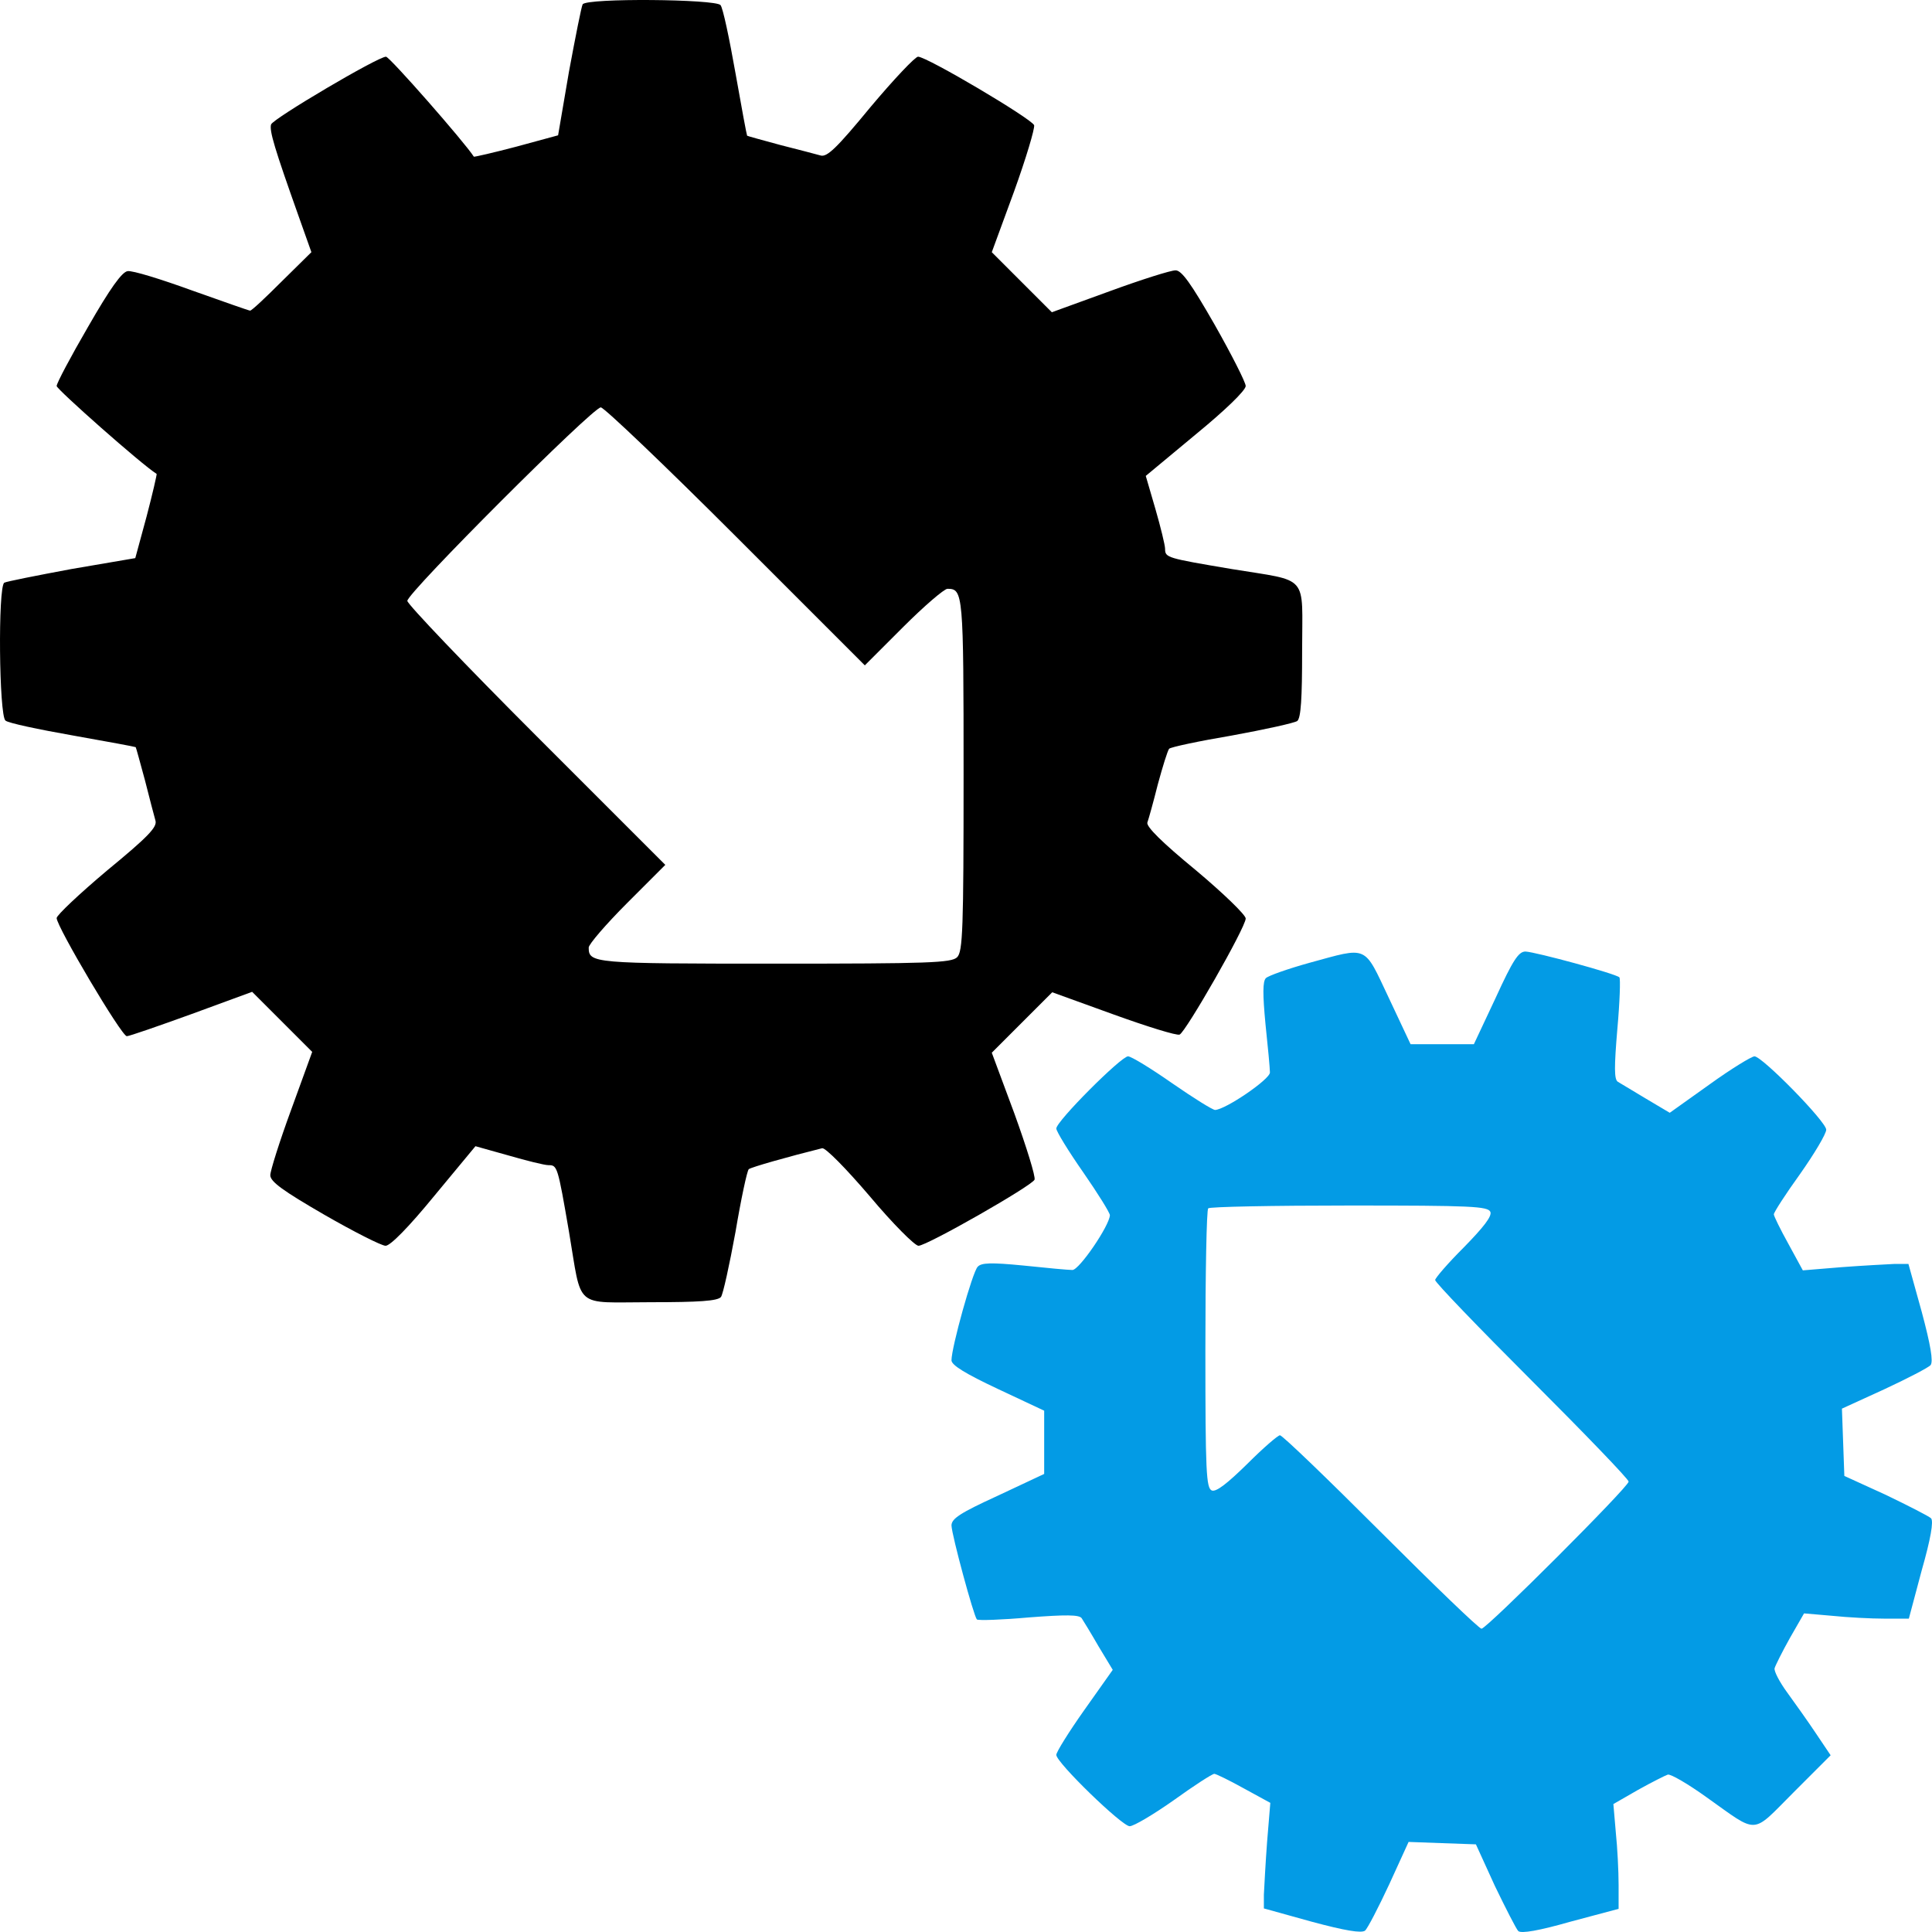 <svg width="84" height="84" viewBox="0 0 84 84" fill="none" xmlns="http://www.w3.org/2000/svg">
<g clip-path="url(#clip0_4616_3258)">
<path d="M25.333 0.188C25.281 0.275 25.018 1.607 24.738 3.115L24.265 5.883L22.459 6.374C21.461 6.637 20.619 6.83 20.602 6.812C20.199 6.181 16.939 2.465 16.782 2.465C16.431 2.465 11.892 5.146 11.787 5.409C11.7 5.672 11.945 6.478 12.979 9.387L13.539 10.964L12.259 12.226C11.558 12.927 10.945 13.506 10.875 13.506C10.823 13.506 9.684 13.103 8.352 12.63C7.003 12.139 5.758 11.754 5.548 11.789C5.303 11.824 4.795 12.525 3.83 14.208C3.076 15.505 2.463 16.661 2.463 16.783C2.463 16.924 6.161 20.201 6.81 20.604C6.827 20.622 6.635 21.462 6.372 22.461L5.882 24.266L3.113 24.739C1.606 25.02 0.274 25.283 0.186 25.335C-0.094 25.51 -0.042 31.118 0.238 31.329C0.344 31.434 1.676 31.715 3.165 31.977C4.655 32.24 5.882 32.468 5.9 32.485C5.917 32.503 6.092 33.151 6.302 33.923C6.495 34.694 6.705 35.483 6.758 35.675C6.846 35.956 6.443 36.377 4.655 37.848C3.445 38.866 2.463 39.794 2.463 39.916C2.463 40.284 5.285 45.052 5.513 45.052C5.618 45.052 6.88 44.614 8.335 44.087L10.963 43.123L12.26 44.42L13.574 45.734L12.663 48.24C12.155 49.624 11.752 50.904 11.752 51.097C11.752 51.377 12.313 51.78 14.101 52.815C15.38 53.551 16.589 54.164 16.765 54.164C16.974 54.164 17.781 53.34 18.885 51.991L20.672 49.835L22.11 50.238C22.898 50.466 23.67 50.659 23.845 50.659C24.23 50.659 24.247 50.694 24.738 53.551C25.317 56.968 24.913 56.618 28.296 56.618C30.382 56.618 31.206 56.565 31.346 56.39C31.433 56.284 31.714 55.005 31.977 53.568C32.222 52.114 32.485 50.887 32.556 50.834C32.661 50.746 34.273 50.29 35.745 49.923C35.885 49.888 36.797 50.817 37.813 52.008C38.812 53.2 39.776 54.164 39.934 54.164C40.301 54.164 44.876 51.552 44.98 51.29C45.033 51.167 44.63 49.87 44.104 48.416L43.121 45.77L44.435 44.456L45.749 43.142L48.413 44.106C49.868 44.632 51.165 45.035 51.287 44.982C51.55 44.877 54.161 40.32 54.161 39.934C54.161 39.777 53.18 38.831 51.988 37.831C50.517 36.622 49.833 35.939 49.885 35.763C49.937 35.623 50.148 34.869 50.341 34.098C50.551 33.327 50.762 32.644 50.831 32.556C50.883 32.486 52.11 32.224 53.566 31.978C55.003 31.715 56.282 31.434 56.404 31.347C56.562 31.207 56.614 30.383 56.614 28.297C56.614 24.915 56.965 25.301 53.547 24.74C50.744 24.267 50.656 24.249 50.656 23.864C50.656 23.706 50.463 22.918 50.235 22.129L49.816 20.692L51.988 18.887C53.25 17.853 54.161 16.976 54.161 16.783C54.161 16.626 53.547 15.416 52.812 14.119C51.778 12.314 51.375 11.754 51.112 11.754C50.902 11.754 49.623 12.157 48.238 12.665L45.732 13.576L44.418 12.262L43.121 10.965L44.086 8.336C44.611 6.882 44.997 5.585 44.962 5.444C44.856 5.164 40.3 2.465 39.915 2.465C39.792 2.465 38.863 3.446 37.847 4.656C36.375 6.444 35.954 6.847 35.674 6.759C35.481 6.707 34.692 6.496 33.921 6.303C33.15 6.093 32.502 5.918 32.483 5.9C32.466 5.882 32.238 4.656 31.975 3.166C31.712 1.676 31.432 0.344 31.327 0.222C31.116 -0.04 25.509 -0.093 25.333 0.188ZM31.993 23.321L37.601 28.929L39.266 27.264C40.177 26.353 41.054 25.6 41.194 25.6C41.877 25.6 41.895 25.775 41.895 33.679C41.895 40.408 41.86 41.373 41.615 41.618C41.369 41.863 40.405 41.898 33.676 41.898C25.772 41.898 25.596 41.88 25.596 41.197C25.596 41.057 26.35 40.181 27.261 39.269L28.926 37.603L23.318 31.995C20.233 28.91 17.71 26.264 17.71 26.125C17.71 25.774 25.771 17.712 26.122 17.712C26.262 17.712 28.908 20.236 31.993 23.321Z" fill="black"/>
<path d="M56.93 41.862C55.984 42.125 55.142 42.424 55.038 42.528C54.898 42.669 54.898 43.229 55.021 44.526C55.126 45.508 55.214 46.454 55.214 46.63C55.214 46.928 53.286 48.242 52.83 48.259C52.724 48.259 51.883 47.734 50.972 47.103C50.043 46.454 49.184 45.928 49.045 45.928C48.746 45.928 45.926 48.75 45.926 49.066C45.926 49.188 46.451 50.047 47.1 50.976C47.731 51.887 48.256 52.729 48.256 52.834C48.239 53.289 46.924 55.217 46.627 55.217C46.452 55.217 45.505 55.13 44.506 55.024C43.07 54.884 42.666 54.902 42.508 55.077C42.28 55.306 41.369 58.582 41.369 59.143C41.369 59.353 41.965 59.721 43.384 60.388L45.399 61.334V62.717V64.084L43.384 65.03C41.737 65.784 41.369 66.029 41.369 66.327C41.386 66.765 42.333 70.253 42.473 70.411C42.544 70.463 43.56 70.428 44.734 70.323C46.329 70.201 46.925 70.201 47.03 70.358C47.1 70.464 47.432 71.006 47.766 71.585L48.38 72.602L47.153 74.336C46.47 75.301 45.926 76.177 45.926 76.299C45.926 76.633 48.783 79.401 49.116 79.401C49.291 79.401 50.15 78.893 51.044 78.262C51.919 77.631 52.708 77.123 52.796 77.123C52.867 77.123 53.445 77.403 54.075 77.754L55.231 78.385L55.091 80.084C55.021 81.013 54.968 82.047 54.951 82.38V82.975L57.037 83.554C58.473 83.94 59.192 84.062 59.35 83.94C59.456 83.852 59.929 82.941 60.402 81.925L61.243 80.084L62.698 80.137L64.17 80.189L64.993 81.994C65.467 82.975 65.923 83.869 66.01 83.957C66.133 84.079 66.921 83.94 68.271 83.554L70.374 82.993V81.942C70.374 81.363 70.322 80.329 70.252 79.663L70.147 78.437L71.215 77.823C71.811 77.49 72.407 77.192 72.512 77.157C72.635 77.122 73.388 77.56 74.195 78.139C76.491 79.768 76.123 79.786 77.981 77.929L79.593 76.316L78.945 75.352C78.594 74.827 78.034 74.038 77.701 73.582C77.368 73.126 77.122 72.653 77.157 72.53C77.192 72.408 77.49 71.812 77.823 71.216L78.437 70.147L79.663 70.253C80.329 70.323 81.363 70.376 81.942 70.376H82.993L83.554 68.272C83.939 66.923 84.079 66.134 83.957 66.011C83.869 65.924 82.975 65.468 81.994 64.995L80.189 64.171L80.136 62.699L80.084 61.245L81.924 60.404C82.941 59.931 83.852 59.457 83.939 59.352C84.062 59.194 83.939 58.476 83.554 57.039L82.975 54.953H82.379C82.046 54.97 81.012 55.023 80.084 55.093L78.384 55.233L77.754 54.077C77.403 53.446 77.123 52.868 77.123 52.798C77.123 52.711 77.631 51.922 78.262 51.046C78.893 50.152 79.401 49.293 79.401 49.118C79.401 48.767 76.615 45.928 76.282 45.928C76.159 45.928 75.265 46.472 74.319 47.155L72.598 48.382L71.564 47.768C71.004 47.434 70.46 47.102 70.338 47.032C70.18 46.926 70.18 46.401 70.32 44.736C70.426 43.562 70.46 42.545 70.408 42.493C70.25 42.335 66.763 41.389 66.325 41.371C66.026 41.371 65.781 41.739 65.028 43.386L64.081 45.401H62.714H61.33L60.383 43.387C59.279 41.056 59.507 41.161 56.93 41.862ZM64.8 52.693C64.87 52.886 64.501 53.359 63.643 54.235C62.959 54.918 62.398 55.567 62.398 55.654C62.398 55.76 64.291 57.723 66.604 60.036C68.917 62.349 70.81 64.312 70.81 64.418C70.81 64.646 64.641 70.814 64.413 70.814C64.308 70.814 62.345 68.922 60.032 66.609C57.718 64.295 55.755 62.403 55.65 62.403C55.562 62.403 54.913 62.963 54.23 63.647C53.354 64.506 52.881 64.874 52.688 64.804C52.443 64.699 52.408 63.998 52.408 58.67C52.408 55.359 52.46 52.589 52.531 52.537C52.583 52.467 55.352 52.414 58.664 52.414C63.993 52.413 64.694 52.447 64.8 52.693Z" fill="#039BE5"/>
</g>
<defs>
<clipPath id="clip0_4616_3258">
<rect width="84" height="84" fill="white"/>
</clipPath>
</defs>
</svg>
